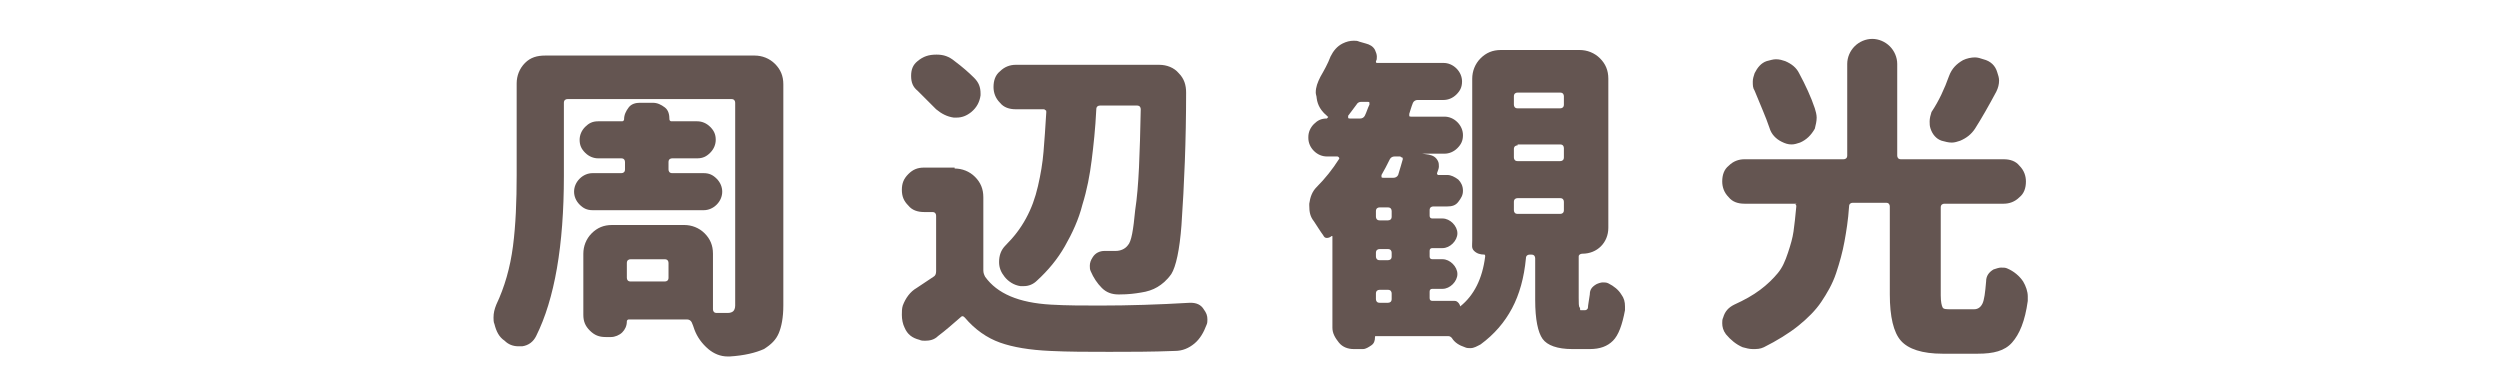 <?xml version="1.0" encoding="utf-8"?>
<!-- Generator: Adobe Illustrator 24.1.1, SVG Export Plug-In . SVG Version: 6.00 Build 0)  -->
<svg version="1.1" id="レイヤー_1" xmlns="http://www.w3.org/2000/svg" xmlns:xlink="http://www.w3.org/1999/xlink" x="0px"
	 y="0px" viewBox="0 0 270 42" style="enable-background:new 0 0 270 42;" xml:space="preserve">
<style type="text/css">
	.st0{display:none;}
	.st1{display:inline;fill:#645551;}
	.st2{fill:#645551;}
</style>
<g class="st0">
	<path class="st1" d="M28.7,20.1c-5.1,0.3-8.6,0.7-10.5,1.3c-1.9,0.5-3.5,1.3-4.9,2.2c-1.4,0.9-2.1,2.1-2.1,3.6
		c0,1.4,0.5,2.5,1.5,3.3s2.2,1.3,3.6,1.4s2.9,0.2,4.5,0.1c1.9,0,4.4-0.1,7.5-0.4c2.1-0.2,3.2,0.8,3.2,2.9c0.1,2-0.9,3.1-2.9,3.3
		c-2.1,0.3-4.6,0.5-7.7,0.4c-2.9,0-5.6-0.2-8.1-0.7s-4.6-1.6-6.4-3.4c-1.8-1.8-2.5-4.2-2.3-7.3c0.2-1.7,0.6-3.1,1.2-4.3
		c0.6-1.2,1.5-2.2,2.6-3s2.2-1.5,3.3-2.1L9.6,8.3c-0.2-1.5,0.7-2.4,2.7-2.7c2.1-0.2,3.3,0.6,3.5,2.3l1.3,7.7
		c2.6-0.9,6.5-1.5,11.5-1.7c1.9,0,2.8,1.1,2.9,3.2C31.5,19.1,30.6,20.1,28.7,20.1z"/>
	<path class="st1" d="M57.1,7.2c2.3,0,3.5,1.1,3.5,3.3c-0.1,1.7-1,3.4-2.9,5.1c-1.7,2-2.9,3.7-3.6,5.2S53,23.6,53,25
		c-0.1,2.3,0.3,4,1.2,5.2s2.3,1.8,4.2,1.9c2.1,0.2,3.7-0.4,4.9-1.7c1.2-1.3,1.9-3.6,1.9-7c0-3.6-0.6-7.7-1.7-12.2
		c-0.4-1.8,0.2-2.9,1.8-3.2c1.8-0.3,3,0.2,3.8,1.3c0.6,0.9,1.4,1.9,2.3,3.2c0.7,0.9,2.2,2.3,4.5,4.4c1.3,1.4,1.4,2.9,0.2,4.4
		c-1.5,1.4-2.9,1.5-4.1,0.2c-0.2-0.1-0.6-0.6-1.2-1.7c0.2,0.8,0.4,1.6,0.5,2.3c0.1,0.8,0.2,1.5,0.2,2.2c0,1.2-0.2,2.5-0.5,4.1
		c-0.4,1.6-1,3.2-2,4.7c-0.9,1.5-2.3,2.8-4,3.8c-1.7,1-4,1.5-6.7,1.4c-2.3-0.1-4.2-0.6-5.7-1.5s-2.7-2-3.7-3.3s-1.6-2.7-1.9-4.2
		c-0.3-1.5-0.4-2.9-0.3-4.2c0.1-2.2,0.7-4.2,1.7-6.2s2.3-3.7,4-5.2h-2.8c-2.3,0-3.5-1-3.5-3.1s1.2-3.2,3.5-3.2h7.5V7.2z M70.4,6.4
		c0-0.9,0.5-1.4,1.5-1.4s1.6,0.5,1.6,1.4v3.1c0,0.9-0.5,1.4-1.5,1.4s-1.6-0.5-1.6-1.4V6.4z M75.2,6.4c0-0.9,0.5-1.4,1.5-1.4
		s1.6,0.5,1.6,1.4v3.1c0,0.9-0.5,1.4-1.5,1.4s-1.6-0.5-1.6-1.4V6.4z"/>
	<path class="st1" d="M91.7,11.5c0-1.8,1-2.7,3-2.7h5c0-0.5,0.1-0.9,0.1-1.3c0.1-1.8,1.1-2.7,3.1-2.6c1.9,0,2.9,0.9,2.8,2.7
		c-0.1,0.2-0.1,0.6,0,1.1h12.8c2,0,3,0.9,3,2.7s-1,2.7-3,2.7h-13.3c0,0,0,0.3-0.1,0.9c0,0.6-0.1,1-0.1,1.5c0.1,0,0.2,0,0.4,0
		c0.1,0,0.2,0,0.4-0.1c2.6-0.2,5.1,0,7.5,0.6s4.4,1.7,6,3.4c1.6,1.6,2.4,3.8,2.5,6.5c0,2.1-0.3,3.9-1,5.4s-1.5,2.7-2.3,3.7
		c-0.9,1-1.7,1.7-2.4,2.3c-1.5,1.2-2.9,1.3-4.3,0.5c-1.4-1.3-1.6-2.5-0.5-3.4c1.1-1,2.2-2.3,3.1-3.7s1.4-3.1,1.4-4.8
		c0-0.9-0.2-1.6-0.5-2.3c-0.4-0.7-0.9-1.2-1.5-1.6c-0.6,1.6-1.4,3.3-2.4,5c-0.9,1.7-2,3.4-3.3,4.9c-1.2,1.5-2.6,2.8-4,3.7
		s-3,1.4-4.6,1.4c-1.3,0-2.5-0.3-3.7-0.9c-1.2-0.6-2.2-1.6-3-3s-1.2-3.2-1.1-5.5c0.1-2.4,0.9-4.5,2.4-6.4s3.4-3.2,5.7-4.3
		c0-0.6,0-1.3,0-1.9s0-1.3,0-1.9H95C92.7,14.2,91.7,13.3,91.7,11.5L91.7,11.5z M99.7,32.4c0.2,0,0.4,0,0.5-0.1
		c0.2-0.1,0.4-0.1,0.5-0.2c-0.2-1-0.5-2.3-0.7-3.7c-0.2-1.4-0.4-2.9-0.5-4.5c-0.8,0.8-1.4,1.6-1.9,2.4c-0.5,0.9-0.7,1.7-0.8,2.4
		c-0.2,1.2,0,2.1,0.5,2.7C97.8,32.1,98.6,32.4,99.7,32.4z M104.8,22.2c0,0.9,0.1,1.7,0.2,2.6s0.3,1.8,0.4,2.8c0.5-0.9,1-1.9,1.4-2.9
		c0.5-1.1,0.9-2.1,1.1-3.1c-0.5-0.1-1.1-0.1-1.7-0.1s-1.1,0.1-1.5,0.2c0,0,0,0.1,0,0.2C104.8,22.1,104.8,22.1,104.8,22.2z"/>
	<path class="st1" d="M140.4,12.4c0.9-0.2,1.8-0.3,2.6-0.4c0-1.6,0-2.7,0-3.2c0-2.2,1.2-3.3,3.5-3.2c2.4-0.1,3.5,1,3.4,3.2
		c0,0.5,0,1.5-0.1,2.9c0.3,0,0.6,0,1,0s0.8,0,1.3,0s0.9,0,1.1,0c2.2,0,4,0.7,5.2,2s1.9,3.4,2.2,6.2c0.2,2,0.3,4.2,0.2,6.3
		c0,2.2-0.3,4.2-0.7,6s-1.2,3.3-2.3,4.5c-1.1,1.1-2.5,1.7-4.4,1.8c-1,0-1.9-0.1-2.8-0.2c-2.1-0.4-2.9-1.6-2.5-3.6
		c0.4-1.8,1.3-2.6,2.9-2.6c0.4,0.1,0.9,0.1,1.3,0c0.8-0.1,1.3-0.7,1.6-2s0.4-2.8,0.4-4.5c0-1.8-0.1-3.5-0.2-5.3c0-1-0.2-1.7-0.6-2
		c-0.4-0.3-1.2-0.5-2.2-0.5c-0.4,0-0.7,0-0.9,0c-0.3,0-0.6,0-1,0c-0.4,3.7-1,7.3-2,10.6c-0.9,3.3-1.8,5.9-2.5,7.8
		c-0.7,1.6-2.1,2.1-4.3,1.6c-1.9-0.7-2.6-1.8-2-3.4c0.5-0.8,1.2-2.7,2.1-5.8s1.6-6.5,2-10.4c-1,0.1-1.6,0.2-2,0.3
		c-1.9,0.3-2.8-0.7-2.9-3C137.9,13.6,138.8,12.6,140.4,12.4z M159.3,4.8c0-0.9,0.5-1.4,1.5-1.4s1.6,0.5,1.6,1.4v3.1
		c0,0.9-0.5,1.4-1.5,1.4s-1.6-0.5-1.6-1.4V4.8z M161.1,13.2c-0.6-1.3,0-2.3,1.8-2.9c1.9-0.4,3.2,0.1,4,1.5c1.2,3,2,5.9,2.5,8.7
		c0.4,1.6-0.4,2.6-2.5,3.1c-2.1,0.3-3.3-0.4-3.6-2.1C162.7,18.3,162,15.6,161.1,13.2z M164.2,4.8c0-0.9,0.5-1.4,1.5-1.4
		s1.6,0.5,1.6,1.4v3.1c0,0.9-0.5,1.4-1.5,1.4s-1.6-0.5-1.6-1.4V4.8z"/>
	<path class="st1" d="M184.8,8c0.5-1.7,1.8-2.5,3.8-2.4c2,0.3,2.9,1.2,2.7,2.9s-0.3,3.2-0.4,4.4c1-2,2.1-3.5,3.4-4.7
		c1.2-1.1,2.8-1.8,4.6-1.9c3.7-0.1,6.3,1.3,7.9,4c1.6,2.8,2.4,6.7,2.4,11.8c0,5.2-1.7,9.1-5.1,11.8c-3.4,2.7-7.4,4.1-11.8,4.2
		c-2.1-0.1-3.2-1.1-3.3-3c0.1-2,1.1-3,3.1-3c1.8,0,3.6-0.5,5.5-1.4s3.2-2.1,3.9-3.7c0.7-1.5,1.1-3.2,1-5c0.1-2.8-0.2-5.1-0.8-6.8
		s-1.5-2.6-2.8-2.7c-0.9,0-1.8,0.4-2.7,1.1c-0.8,0.7-1.5,1.5-2.1,2.5s-1,2-1.5,3c-0.4,1-0.7,1.8-0.9,2.4c-0.2,0.5-0.3,1.1-0.5,1.8
		s-0.3,1.3-0.3,1.7c0.1,1.9-1,2.9-3.1,3c-2.3,0-3.6-0.9-3.9-2.9c-0.2-3.2-0.2-5.7-0.2-7.5c0.1-1.7,0.2-3.4,0.4-5.3
		C184.3,10.6,184.5,9.1,184.8,8z"/>
	<path class="st1" d="M263,21c0,1-0.4,1.8-1.1,2.5c-0.8,0.7-1.7,1-2.8,1h-7.6c-0.3,0-0.4,0.1-0.4,0.4v1.3c0,0.3,0.1,0.4,0.4,0.4h9.6
		c1.1,0,2,0.3,2.8,1s1.1,1.5,1.1,2.5v7.7c0,0.8-0.3,1.4-0.9,1.9s-1.3,0.8-2.2,0.8h-1.5c-0.4,0-0.8-0.1-1.1-0.4
		c-0.3-0.3-0.5-0.6-0.5-1c0-0.1-0.1-0.2-0.2-0.2h-7.4c-0.2,0-0.2,0.1-0.2,0.2c0,0.4-0.2,0.8-0.5,1.1s-0.8,0.5-1.2,0.5H248
		c-0.8,0-1.5-0.3-2.1-0.8S245,38.7,245,38V14.1c0-0.2-0.1-0.2-0.3-0.2c-0.6,0-1.2-0.2-1.6-0.6c-0.4-0.4-0.7-0.9-0.7-1.5V9.6
		c0-0.1,0-0.1-0.1-0.1s-0.1,0-0.2,0.1l-0.4,0.4c-0.6,0.6-1.3,0.9-2.2,0.9c-0.1,0-0.2,0-0.2,0c-1-0.1-1.7-0.4-2.3-1.1
		c-0.9-1.1-1.9-2-2.8-2.9c-0.2-0.2-0.4-0.2-0.6,0.1c-0.7,0.9-1.3,1.8-1.9,2.5c-0.1,0.1-0.1,0.2,0,0.2c0,0.1,0.1,0.1,0.2,0.1h1.8
		c0.9,0,1.7,0.3,2.3,0.8c0.6,0.6,0.9,1.2,0.9,2c0,0.2,0.1,0.3,0.4,0.3h0.3c1.1,0,2,0.3,2.8,1s1.1,1.5,1.1,2.5v9.3
		c0,0.6-0.2,1.1-0.7,1.5c-0.4,0.4-1,0.6-1.6,0.6c-0.1,0-0.1,0-0.1,0.1V28c1.5,2.3,2.8,4.5,3.7,6.8c0.1,0.4,0.2,0.7,0.2,1
		c0,0.4-0.1,0.8-0.3,1.2c-0.4,0.7-1,1.3-1.8,1.6c-0.4,0.1-0.7,0.2-1.1,0.2s-0.7-0.1-1.1-0.2c-0.7-0.3-1.2-0.8-1.5-1.5V37
		c-0.1-0.2-0.3-0.3-0.5-0.2c-2,0.5-5,1.3-9.1,2.3c-0.3,0.1-0.6,0.1-0.9,0.1c-0.5,0-1-0.1-1.5-0.4c-0.8-0.4-1.3-1-1.5-1.7l-0.2-0.7
		c-0.1-0.2-0.1-0.4-0.1-0.6c0-0.3,0.1-0.6,0.3-1c0.3-0.5,0.8-0.8,1.4-0.9c0.2,0,0.3-0.1,0.3-0.3V14.8c0-0.3-0.1-0.5-0.3-0.7
		s-0.3-0.3-0.4-0.5c-0.6-0.7-0.9-1.5-0.9-2.4s0.3-1.8,1-2.4c1.5-1.5,2.8-3.1,3.9-5c0.4-0.7,1-1.3,1.8-1.8c0.7-0.4,1.6-0.7,2.4-0.7
		c2.1,0,3.8,0.6,5.3,1.7c1.8,1.4,3.2,2.7,4.3,3.9l0,0c0,0,0,0,0-0.1c0-0.3,0.1-0.6,0.4-0.8s0.6-0.4,0.9-0.4h6.4
		c0.3,0,0.4-0.1,0.4-0.4v-1c0-0.8,0.3-1.5,0.9-2.1s1.4-0.9,2.3-0.9s1.7,0.3,2.3,0.9s1,1.3,1,2.1v1c0,0.3,0.1,0.4,0.4,0.4h4.4
		c1.1,0,2,0.3,2.8,1s1.1,1.5,1.1,2.5v2.3c0,0.6-0.3,1.2-0.8,1.7s-1.1,0.7-1.9,0.7c-0.2,0-0.3,0.1-0.3,0.2v7H263z M231,12.9
		c0.3,0,0.4-0.1,0.4-0.4v-2.3c0-0.1,0-0.1-0.1-0.1s-0.1,0-0.2,0c-0.7,0.9-1.5,1.7-2.4,2.5c0,0.1,0,0.1,0,0.2c0,0.1,0.1,0.1,0.2,0.1
		H231z M235.6,17.5c0-0.3-0.2-0.4-0.4-0.4h-3.5c-0.3,0-0.4,0.1-0.4,0.4V18c0,0.3,0.1,0.4,0.4,0.4h3.5c0.3,0,0.4-0.1,0.4-0.4V17.5z
		 M231.7,22.2c-0.3,0-0.4,0.1-0.4,0.4v0.6c0,0.3,0.1,0.4,0.4,0.4h3.5c0.3,0,0.4-0.1,0.4-0.4v-0.6c0-0.3-0.2-0.4-0.4-0.4H231.7z
		 M231.2,32.3c0,0.1,0,0.2,0.1,0.2c0.1,0.1,0.2,0.1,0.3,0.1l2.9-0.5c0.2-0.1,0.3-0.2,0.2-0.3c-0.2-0.4-0.3-0.7-0.3-1.1
		c0-0.3,0-0.5,0.1-0.8c0.3-0.6,0.7-1.1,1.4-1.3l1.7-0.6c0.1,0,0.1-0.1,0.1-0.1s0-0.1-0.1-0.1h-6.1c-0.3,0-0.4,0.1-0.4,0.4v4.1H231.2
		z M259.7,10.9c0-0.3-0.2-0.4-0.4-0.4h-10.4c-0.3,0-0.4,0.1-0.4,0.4v1.5c0,0.3,0.1,0.4,0.4,0.4h10.4c0.3,0,0.4-0.1,0.4-0.4V10.9z
		 M256.4,19.8c0.3,0,0.4-0.1,0.4-0.4v-1.5c0-0.3-0.2-0.4-0.4-0.4h-4.9c-0.3,0-0.4,0.1-0.4,0.4v1.5c0,0.3,0.1,0.4,0.4,0.4H256.4z
		 M258.7,31.9c0-0.3-0.2-0.4-0.4-0.4h-6.9c-0.3,0-0.4,0.1-0.4,0.4v1.6c0,0.3,0.1,0.4,0.4,0.4h6.9c0.3,0,0.4-0.1,0.4-0.4V31.9z"/>
</g>
<g>
	<path class="st2" d="M81.5,6c0.8,0,1.6,0.3,2.2,0.9s0.9,1.3,0.9,2.2v23.9c0,1.3-0.2,2.3-0.5,3c-0.3,0.7-0.8,1.2-1.6,1.7
		c-0.9,0.4-2.1,0.7-3.7,0.8c-0.1,0-0.1,0-0.2,0c-0.8,0-1.5-0.3-2.1-0.8c-0.7-0.6-1.2-1.3-1.5-2.1c-0.1-0.3-0.2-0.6-0.3-0.8
		c-0.1-0.2-0.3-0.3-0.5-0.3h-6.3c-0.1,0-0.2,0.1-0.2,0.2c0,0.5-0.2,0.9-0.5,1.2c-0.3,0.3-0.8,0.5-1.2,0.5h-0.6
		c-0.7,0-1.2-0.2-1.7-0.7s-0.7-1-0.7-1.7v-6.6c0-0.8,0.3-1.6,0.9-2.2s1.3-0.9,2.2-0.9h7.8c0.8,0,1.6,0.3,2.2,0.9s0.9,1.3,0.9,2.2v6
		c0,0.2,0.1,0.4,0.4,0.4h1.2c0.3,0,0.5-0.1,0.6-0.2c0.1-0.1,0.2-0.3,0.2-0.6V11.1c0-0.2-0.1-0.4-0.4-0.4H61.3
		c-0.2,0-0.4,0.1-0.4,0.4V19c0,7.5-1,13.3-3,17.3c-0.3,0.6-0.8,1-1.5,1.1c-0.1,0-0.2,0-0.4,0c-0.6,0-1.1-0.2-1.5-0.6
		c-0.6-0.4-0.9-1-1.1-1.8c-0.1-0.2-0.1-0.5-0.1-0.7c0-0.5,0.1-0.9,0.3-1.4c0.9-1.9,1.5-4,1.8-6.3s0.4-4.9,0.4-7.7V9
		c0-0.8,0.3-1.6,0.9-2.2S58,6,58.9,6H81.5z M64,18.7h3.1c0.2,0,0.4-0.1,0.4-0.4v-0.8c0-0.2-0.1-0.4-0.4-0.4h-2.5
		c-0.5,0-1-0.2-1.4-0.6s-0.6-0.8-0.6-1.4c0-0.5,0.2-1,0.6-1.4s0.8-0.6,1.4-0.6h2.6c0.1,0,0.2-0.1,0.2-0.2c0-0.5,0.2-0.9,0.5-1.3
		c0.3-0.4,0.8-0.5,1.2-0.5h1.4c0.5,0,0.9,0.2,1.3,0.5s0.5,0.8,0.5,1.3c0,0.1,0.1,0.2,0.2,0.2h2.8c0.5,0,1,0.2,1.4,0.6
		s0.6,0.8,0.6,1.4c0,0.5-0.2,1-0.6,1.4s-0.8,0.6-1.4,0.6h-2.7c-0.2,0-0.4,0.1-0.4,0.4v0.8c0,0.2,0.1,0.4,0.4,0.4H76
		c0.6,0,1,0.2,1.4,0.6c0.4,0.4,0.6,0.9,0.6,1.4s-0.2,1-0.6,1.4c-0.4,0.4-0.9,0.6-1.4,0.6H64c-0.6,0-1-0.2-1.4-0.6
		c-0.4-0.4-0.6-0.9-0.6-1.4s0.2-1,0.6-1.4C63,18.9,63.5,18.7,64,18.7z M71.8,30.4c0.2,0,0.4-0.1,0.4-0.4v-1.6c0-0.2-0.1-0.4-0.4-0.4
		h-3.7c-0.2,0-0.4,0.1-0.4,0.4V30c0,0.2,0.1,0.4,0.4,0.4H71.8z"/>
	<path class="st2" d="M103.1,18.2c0.8,0,1.6,0.3,2.2,0.9s0.9,1.3,0.9,2.2v7.9c0,0.3,0.1,0.5,0.2,0.7c1.3,1.8,3.6,2.8,7.1,3
		c1.7,0.1,3.5,0.1,5.3,0.1c3.1,0,6.3-0.1,9.7-0.3c0,0,0.1,0,0.1,0c0.6,0,1.1,0.2,1.4,0.7c0.3,0.4,0.4,0.7,0.4,1.1
		c0,0.2,0,0.4-0.1,0.6c-0.3,0.8-0.7,1.5-1.3,2s-1.3,0.8-2.1,0.8c-2.5,0.1-4.9,0.1-7.1,0.1c-2.3,0-4.4,0-6.4-0.1
		c-2.2-0.1-4-0.4-5.4-0.9s-2.7-1.4-3.8-2.7c-0.2-0.2-0.3-0.2-0.5,0c-0.8,0.7-1.6,1.4-2.4,2c-0.4,0.4-0.9,0.5-1.4,0.5
		c-0.2,0-0.4,0-0.6-0.1c-0.8-0.2-1.3-0.6-1.6-1.3c-0.2-0.4-0.3-0.9-0.3-1.4c0-0.3,0-0.7,0.1-1c0.3-0.8,0.8-1.5,1.5-1.9
		c0.6-0.4,1.2-0.8,1.8-1.2c0.2-0.1,0.3-0.3,0.3-0.6v-6c0-0.2-0.1-0.4-0.4-0.4h-0.9c-0.7,0-1.3-0.2-1.7-0.7c-0.5-0.5-0.7-1-0.7-1.7
		s0.2-1.2,0.7-1.7c0.5-0.5,1-0.7,1.7-0.7H103.1z M105.2,8.4c0.5,0.5,0.7,1,0.7,1.7c0,0.1,0,0.2,0,0.2c-0.1,0.7-0.4,1.3-1,1.8
		c-0.5,0.4-1,0.6-1.6,0.6c-0.1,0-0.2,0-0.3,0c-0.7-0.1-1.3-0.4-1.9-0.9c-0.6-0.6-1.3-1.3-2-2c-0.5-0.4-0.7-0.9-0.7-1.6
		c0-0.7,0.2-1.2,0.7-1.6c0.6-0.5,1.2-0.7,2-0.7c0,0,0,0,0.1,0c0.7,0,1.3,0.2,1.9,0.7C103.9,7.2,104.6,7.8,105.2,8.4z M123.2,11.8
		c0-0.2-0.1-0.4-0.4-0.4h-4c-0.2,0-0.4,0.1-0.4,0.4c-0.1,2.1-0.3,3.9-0.5,5.5c-0.2,1.6-0.5,3.2-1,4.8c-0.4,1.6-1.1,3.1-1.9,4.5
		s-1.8,2.6-3,3.7c-0.4,0.4-0.9,0.6-1.4,0.6c-0.1,0-0.3,0-0.4,0c-0.7-0.1-1.3-0.5-1.7-1c-0.4-0.5-0.6-1-0.6-1.6
		c0-0.7,0.2-1.3,0.7-1.8c0.9-0.9,1.6-1.8,2.2-2.9c0.6-1.1,1-2.2,1.3-3.5c0.3-1.3,0.5-2.5,0.6-3.7c0.1-1.2,0.2-2.6,0.3-4.3
		c0-0.1,0-0.2-0.1-0.2c-0.1-0.1-0.1-0.1-0.2-0.1h-3c-0.7,0-1.3-0.2-1.7-0.7c-0.5-0.5-0.7-1.1-0.7-1.7c0-0.7,0.2-1.3,0.7-1.7
		c0.5-0.5,1.1-0.7,1.7-0.7h15.5c0.8,0,1.6,0.3,2.1,0.9c0.6,0.6,0.8,1.3,0.8,2.1c0,5.2-0.2,9.9-0.5,14.3c-0.2,2.7-0.6,4.5-1.1,5.3
		c-0.5,0.7-1,1.1-1.5,1.4c-0.5,0.3-1.1,0.5-1.8,0.6c-0.6,0.1-1.3,0.2-2.3,0.2c0,0,0,0-0.1,0c-0.7,0-1.3-0.2-1.8-0.7
		c-0.5-0.5-0.9-1.1-1.2-1.8c-0.1-0.2-0.1-0.4-0.1-0.6c0-0.3,0.1-0.6,0.3-0.9c0.3-0.5,0.8-0.7,1.3-0.7h0c0.3,0,0.7,0,1.2,0
		c0.5,0,1-0.2,1.3-0.6c0.4-0.4,0.6-1.7,0.8-3.8C123,20.1,123.1,16.6,123.2,11.8z"/>
	<path class="st2" d="M170.7,33.5h0.5c0.1,0,0.3-0.1,0.3-0.3s0.1-0.7,0.2-1.4c0-0.5,0.2-0.8,0.7-1.1c0.2-0.1,0.5-0.2,0.7-0.2
		c0.2,0,0.4,0,0.6,0.1c0.6,0.3,1.1,0.7,1.4,1.2c0.3,0.4,0.4,0.8,0.4,1.3c0,0.1,0,0.2,0,0.4c-0.3,1.6-0.7,2.7-1.3,3.3
		s-1.4,0.9-2.5,0.9h-1.9c-1.6,0-2.7-0.4-3.2-1.1s-0.8-2.1-0.8-4.2v-4.5c0-0.2-0.1-0.4-0.4-0.4h-0.2c-0.2,0-0.4,0.1-0.4,0.4
		c-0.2,2.1-0.7,3.9-1.5,5.4s-1.9,2.8-3.4,3.9c-0.4,0.2-0.7,0.4-1.1,0.4c-0.2,0-0.4,0-0.6-0.1c-0.6-0.2-1.1-0.5-1.4-1
		c-0.1-0.1-0.2-0.2-0.4-0.2h-7.8c-0.1,0-0.1,0-0.1,0.1c0,0.4-0.1,0.7-0.4,0.9s-0.6,0.4-0.9,0.4h-1c-0.6,0-1.2-0.2-1.6-0.7
		s-0.7-1-0.7-1.6v-9.9c0,0,0,0-0.1,0c-0.1,0.1-0.3,0.2-0.5,0.2s-0.3-0.1-0.4-0.3c-0.3-0.4-0.6-0.9-1-1.5c-0.4-0.5-0.5-1-0.5-1.7
		c0-0.1,0-0.2,0-0.2c0.1-0.7,0.3-1.3,0.8-1.8c0.9-0.9,1.7-1.9,2.4-3c0,0,0.1-0.1,0-0.2s-0.1-0.1-0.2-0.1h-1.1c-0.5,0-1-0.2-1.4-0.6
		c-0.4-0.4-0.6-0.9-0.6-1.4v-0.1c0-0.5,0.2-1,0.6-1.4s0.8-0.6,1.4-0.6c0,0,0,0,0.1-0.1s0-0.1,0-0.1c0,0,0,0-0.1-0.1
		c-0.6-0.5-1-1.1-1.1-1.9c0-0.2-0.1-0.4-0.1-0.6c0-0.6,0.2-1.1,0.5-1.7c0.4-0.7,0.8-1.4,1.1-2.2c0.3-0.6,0.7-1.1,1.3-1.4
		c0.4-0.2,0.8-0.3,1.2-0.3c0.2,0,0.4,0,0.6,0.1l0.7,0.2c0.4,0.1,0.8,0.3,1,0.7c0.1,0.2,0.2,0.5,0.2,0.7c0,0.2,0,0.4-0.1,0.5
		c0,0.1,0,0.2,0.1,0.2h7.2c0.5,0,1,0.2,1.4,0.6c0.4,0.4,0.6,0.9,0.6,1.4c0,0.6-0.2,1-0.6,1.4c-0.4,0.4-0.9,0.6-1.4,0.6h-2.8
		c-0.2,0-0.4,0.1-0.5,0.3c-0.2,0.5-0.3,0.9-0.4,1.2c0,0.1,0,0.1,0,0.2s0.1,0.1,0.2,0.1h3.6c0.5,0,1,0.2,1.4,0.6
		c0.4,0.4,0.6,0.9,0.6,1.4c0,0.6-0.2,1-0.6,1.4c-0.4,0.4-0.9,0.6-1.4,0.6h-2.4c0,0,0,0,0,0l0.7,0.1c0.5,0.1,0.8,0.3,1,0.7
		c0.1,0.2,0.1,0.4,0.1,0.6s-0.1,0.4-0.2,0.7c0,0,0,0.1,0,0.1s0.1,0.1,0.1,0.1h1c0.4,0,0.8,0.2,1.2,0.5c0.3,0.3,0.5,0.7,0.5,1.2
		s-0.2,0.8-0.5,1.2s-0.7,0.5-1.2,0.5h-1.5c-0.2,0-0.4,0.1-0.4,0.4v0.6c0,0.2,0.1,0.3,0.3,0.3h1.1c0.4,0,0.8,0.2,1.1,0.5
		s0.5,0.7,0.5,1.1s-0.2,0.8-0.5,1.1s-0.7,0.5-1.1,0.5h-1.1c-0.2,0-0.3,0.1-0.3,0.3v0.6c0,0.2,0.1,0.3,0.3,0.3h1.1
		c0.4,0,0.8,0.2,1.1,0.5s0.5,0.7,0.5,1.1s-0.2,0.8-0.5,1.1s-0.7,0.5-1.1,0.5h-1.1c-0.2,0-0.3,0.1-0.3,0.3v0.7c0,0.2,0.1,0.3,0.3,0.3
		h2.4c0.2,0,0.3,0.1,0.4,0.2s0.2,0.3,0.2,0.4l0,0c1.5-1.2,2.4-3,2.7-5.4c0-0.1,0-0.2-0.1-0.2c-0.4,0-0.8-0.1-1.1-0.4
		S159,26.5,159,26V8.5c0-0.8,0.3-1.6,0.9-2.2s1.3-0.9,2.2-0.9h8.5c0.8,0,1.6,0.3,2.2,0.9s0.9,1.3,0.9,2.2v16.1c0,0.8-0.3,1.5-0.8,2
		s-1.2,0.8-2,0.8c-0.2,0-0.4,0.1-0.4,0.3v4.5c0,0.5,0,0.9,0.1,1S170.6,33.5,170.7,33.5z M145.6,12.5c0,0.1,0,0.1,0,0.2
		c0,0.1,0.1,0.1,0.2,0.1h1.1c0.2,0,0.4-0.1,0.5-0.3c0.2-0.4,0.3-0.8,0.5-1.2c0-0.1,0-0.1,0-0.2s-0.1-0.1-0.2-0.1H147
		c-0.2,0-0.4,0.1-0.5,0.3C146.2,11.7,145.9,12.1,145.6,12.5z M149.9,23.8c0.2,0,0.4-0.1,0.4-0.4v-0.6c0-0.2-0.1-0.4-0.4-0.4H149
		c-0.2,0-0.4,0.1-0.4,0.4v0.6c0,0.2,0.1,0.4,0.4,0.4H149.9z M149.9,28.1c0.2,0,0.4-0.1,0.4-0.4v-0.4c0-0.2-0.1-0.4-0.4-0.4H149
		c-0.2,0-0.4,0.1-0.4,0.4v0.4c0,0.2,0.1,0.4,0.4,0.4H149.9z M149,31.3c-0.2,0-0.4,0.1-0.4,0.4v0.6c0,0.2,0.1,0.4,0.4,0.4h0.9
		c0.2,0,0.4-0.1,0.4-0.4v-0.6c0-0.2-0.1-0.4-0.4-0.4H149z M151.5,17.2c0-0.1,0-0.2-0.1-0.2s-0.1-0.1-0.2-0.1h-0.6
		c-0.2,0-0.4,0.1-0.5,0.3c-0.3,0.6-0.6,1.2-0.9,1.7c0,0.1,0,0.1,0,0.2c0,0.1,0.1,0.1,0.2,0.1h1.1c0.2,0,0.4-0.1,0.5-0.3
		C151.2,18.2,151.4,17.6,151.5,17.2z M163.9,10c-0.2,0-0.4,0.1-0.4,0.4v0.9c0,0.2,0.1,0.4,0.4,0.4h4.6c0.2,0,0.4-0.1,0.4-0.4v-0.9
		c0-0.2-0.1-0.4-0.4-0.4H163.9z M163.9,15.7c-0.2,0-0.4,0.1-0.4,0.4V17c0,0.2,0.1,0.4,0.4,0.4h4.6c0.2,0,0.4-0.1,0.4-0.4V16
		c0-0.2-0.1-0.4-0.4-0.4H163.9z M163.9,21.4c-0.2,0-0.4,0.1-0.4,0.4v0.9c0,0.2,0.1,0.4,0.4,0.4h4.6c0.2,0,0.4-0.1,0.4-0.4v-0.9
		c0-0.2-0.1-0.4-0.4-0.4H163.9z"/>
	<path class="st2" d="M210.7,33.4h2.5c0.4,0,0.7-0.2,0.9-0.6s0.3-1.2,0.4-2.4c0-0.6,0.3-1,0.8-1.3c0.3-0.1,0.6-0.2,0.8-0.2
		c0.3,0,0.5,0,0.7,0.1c0.7,0.3,1.3,0.8,1.7,1.4c0.3,0.5,0.5,1.1,0.5,1.6c0,0.1,0,0.3,0,0.5c-0.3,2.2-0.9,3.6-1.7,4.5s-2,1.2-3.7,1.2
		h-3.8c-2.2,0-3.7-0.5-4.5-1.4s-1.2-2.6-1.2-5v-9.5c0-0.2-0.1-0.4-0.4-0.4h-3.6c-0.2,0-0.4,0.1-0.4,0.4c-0.1,1.5-0.3,2.7-0.5,3.8
		s-0.5,2.2-0.9,3.4s-1,2.2-1.6,3.1s-1.5,1.8-2.5,2.6s-2.3,1.6-3.7,2.3c-0.4,0.2-0.8,0.2-1.2,0.2c-0.4,0-0.7-0.1-1.1-0.2
		c-0.7-0.3-1.3-0.8-1.8-1.4c-0.3-0.4-0.4-0.8-0.4-1.2c0-0.2,0-0.4,0.1-0.6c0.2-0.7,0.6-1.1,1.2-1.4c1.1-0.5,2-1,2.8-1.6
		s1.4-1.2,1.9-1.8s0.8-1.3,1.1-2.2s0.5-1.6,0.6-2.3s0.2-1.6,0.3-2.7c0-0.1,0-0.2-0.1-0.2S194.1,22,194,22h-5.6
		c-0.7,0-1.3-0.2-1.7-0.7c-0.5-0.5-0.7-1.1-0.7-1.7c0-0.7,0.2-1.3,0.7-1.7c0.5-0.5,1.1-0.7,1.7-0.7h10.7c0.2,0,0.4-0.1,0.4-0.4V6.9
		c0-0.7,0.3-1.4,0.8-1.9s1.2-0.8,1.9-0.8s1.4,0.3,1.9,0.8s0.8,1.2,0.8,1.9v9.9c0,0.2,0.1,0.4,0.4,0.4h11.1c0.7,0,1.3,0.2,1.7,0.7
		c0.5,0.5,0.7,1.1,0.7,1.7c0,0.7-0.2,1.3-0.7,1.7c-0.5,0.5-1.1,0.7-1.7,0.7h-6.4c-0.2,0-0.4,0.1-0.4,0.4v9.5c0,0.7,0.1,1.1,0.2,1.3
		S210.2,33.4,210.7,33.4z M196,11.7c0.1,0.3,0.2,0.7,0.2,1c0,0.4-0.1,0.8-0.2,1.2c-0.4,0.7-0.9,1.2-1.6,1.5
		c-0.3,0.1-0.6,0.2-0.9,0.2c-0.4,0-0.7-0.1-1.1-0.3c-0.6-0.3-1.1-0.8-1.3-1.5c-0.4-1.2-1-2.5-1.6-4c-0.2-0.3-0.2-0.6-0.2-1
		c0-0.3,0.1-0.6,0.2-0.9c0.3-0.6,0.7-1.1,1.3-1.3c0.4-0.1,0.7-0.2,1-0.2c0.4,0,0.7,0.1,1,0.2c0.7,0.3,1.2,0.7,1.5,1.3
		C195,9.2,195.6,10.5,196,11.7z M210.5,8.2c0.3-0.8,0.8-1.3,1.5-1.7c0.4-0.2,0.9-0.3,1.3-0.3c0.3,0,0.6,0.1,0.9,0.2
		c0.8,0.2,1.3,0.7,1.5,1.4c0.1,0.3,0.2,0.6,0.2,0.9c0,0.4-0.1,0.8-0.3,1.2c-0.8,1.5-1.6,2.9-2.3,4c-0.4,0.6-0.9,1-1.6,1.3
		c-0.3,0.1-0.6,0.2-0.9,0.2c-0.4,0-0.7-0.1-1.1-0.2c-0.6-0.2-1-0.7-1.2-1.3c-0.1-0.3-0.1-0.5-0.1-0.8c0-0.3,0.1-0.7,0.2-1
		C209.4,10.9,210,9.6,210.5,8.2z"/>
</g>
</svg>
